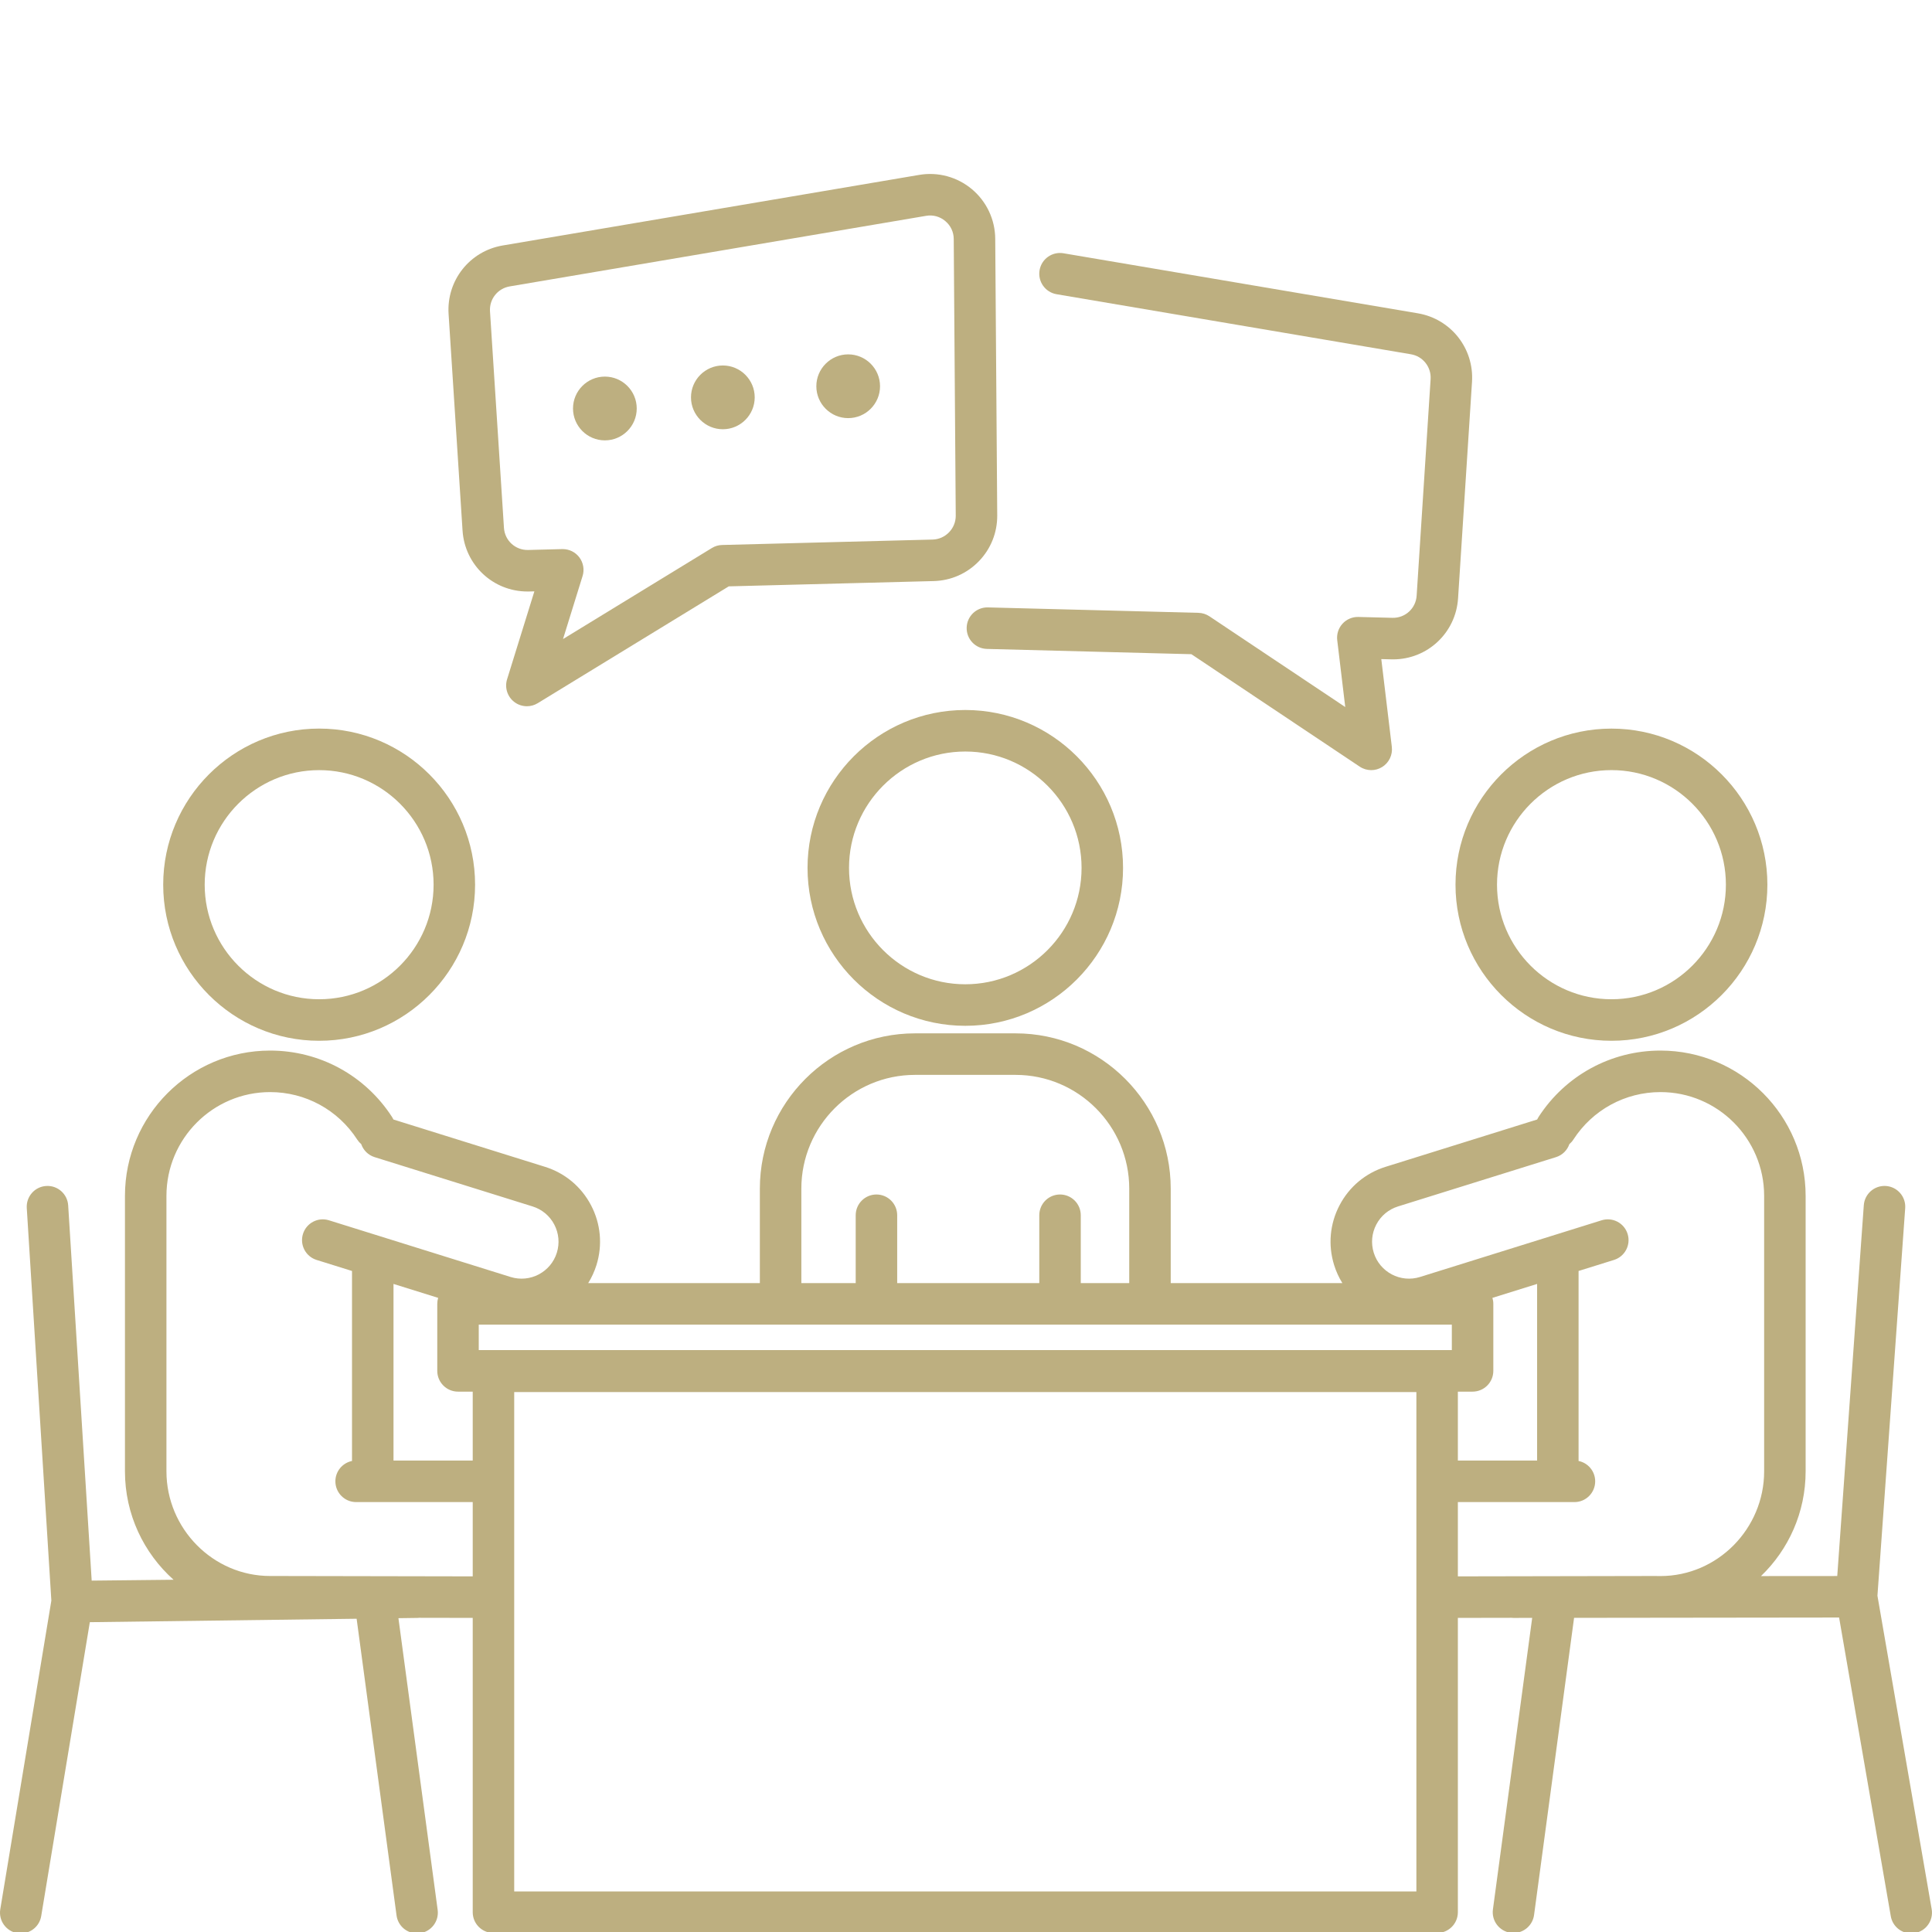 <?xml version="1.0" encoding="UTF-8"?>
<svg xmlns="http://www.w3.org/2000/svg" xmlns:xlink="http://www.w3.org/1999/xlink" width="512" zoomAndPan="magnify" viewBox="0 0 384 384" height="512" preserveAspectRatio="xMidYMid meet" version="1.0">
  <defs>
    <clipPath id="7454aba3f2">
      <path d="M 0 205.301 L 383.996 205.301 L 383.996 384 L 0 384 Z M 0 205.301 " clip-rule="nonzero"></path>
    </clipPath>
    <clipPath id="17a454036e">
      <path d="M 89 34.078 L 199 34.078 L 199 141 L 89 141 Z M 89 34.078 " clip-rule="nonzero"></path>
    </clipPath>
  </defs>
  <path fill="#bdaf80" d="M 63.434 153.07 C 75.977 153.07 86.18 163.281 86.18 175.84 C 86.18 188.395 75.977 198.609 63.434 198.609 C 50.891 198.609 40.684 188.395 40.684 175.84 C 40.684 163.281 50.891 153.07 63.434 153.07 Z M 63.434 206.863 C 80.523 206.863 94.426 192.945 94.426 175.84 C 94.426 158.73 80.523 144.812 63.434 144.812 C 46.344 144.812 32.438 158.73 32.438 175.84 C 32.438 192.945 46.344 206.863 63.434 206.863 " fill-opacity="1" fill-rule="nonzero"></path>
  <path fill="#bdaf80" d="M 320.289 153.066 C 332.832 153.066 343.035 163.281 343.035 175.84 C 343.035 188.395 332.832 198.609 320.289 198.609 C 307.746 198.609 297.543 188.395 297.543 175.84 C 297.543 163.281 307.746 153.066 320.289 153.066 Z M 320.289 206.863 C 337.379 206.863 351.281 192.945 351.281 175.84 C 351.281 158.73 337.379 144.816 320.289 144.816 C 303.195 144.816 289.293 158.73 289.293 175.84 C 289.293 192.945 303.195 206.863 320.289 206.863 " fill-opacity="1" fill-rule="nonzero"></path>
  <g clip-path="url(#7454aba3f2)">
    <path fill="#bdaf80" d="M 296.633 257.961 L 305.512 255.191 L 305.512 290.297 L 289.762 290.297 L 289.762 276.598 L 292.684 276.598 C 294.965 276.598 296.809 274.75 296.809 272.469 L 296.809 259.156 C 296.809 258.742 296.746 258.34 296.633 257.961 Z M 330.023 313.254 C 329.613 313.254 328.844 313.242 328.844 313.242 L 289.762 313.316 L 289.762 298.551 L 312.938 298.551 C 315.211 298.551 317.055 296.703 317.055 294.426 C 317.055 292.426 315.641 290.758 313.754 290.379 L 313.754 252.617 L 320.793 250.422 C 322.965 249.746 324.18 247.43 323.5 245.254 C 322.824 243.078 320.512 241.863 318.336 242.543 L 282.23 253.812 C 278.367 255.016 274.246 252.852 273.043 248.988 C 272.461 247.113 272.641 245.125 273.551 243.387 C 274.461 241.652 275.992 240.375 277.863 239.789 L 309.258 229.992 C 310.555 229.59 311.508 228.602 311.922 227.406 C 312.223 227.152 312.492 226.852 312.715 226.504 C 316.535 220.594 323.008 217.062 330.031 217.062 C 341.395 217.062 350.637 226.316 350.637 237.688 L 350.637 292.441 C 350.637 303.816 341.387 313.254 330.023 313.254 Z M 288.562 268.34 L 95.156 268.34 L 95.156 263.281 L 288.562 263.281 Z M 281.516 375.941 L 102.203 375.941 L 102.203 276.684 L 281.516 276.684 Z M 93.957 290.297 L 78.211 290.297 L 78.211 255.191 L 87.086 257.961 C 86.973 258.34 86.91 258.742 86.91 259.156 L 86.91 272.469 C 86.91 274.75 88.758 276.598 91.035 276.598 L 93.957 276.598 Z M 93.957 313.316 L 54.875 313.242 C 54.875 313.242 54.109 313.242 53.695 313.242 C 42.332 313.242 33.082 303.816 33.082 292.441 L 33.082 237.688 C 33.082 226.316 42.324 217.062 53.688 217.062 C 60.711 217.062 67.184 220.594 71.004 226.504 C 71.23 226.852 71.496 227.152 71.797 227.406 C 72.211 228.602 73.168 229.59 74.465 229.992 L 105.855 239.789 C 107.727 240.375 109.258 241.652 110.168 243.387 C 111.078 245.125 111.258 247.113 110.676 248.988 C 109.473 252.852 105.352 255.016 101.488 253.812 L 65.383 242.543 C 63.207 241.863 60.895 243.078 60.219 245.254 C 59.539 247.43 60.754 249.746 62.926 250.422 L 69.965 252.617 L 69.965 290.379 C 68.078 290.758 66.66 292.426 66.66 294.426 C 66.66 296.703 68.508 298.551 70.785 298.551 L 93.957 298.551 Z M 159.273 236.262 C 159.273 223.789 169.41 213.641 181.867 213.641 L 201.848 213.641 C 214.309 213.641 224.445 223.789 224.445 236.262 L 224.445 255.027 L 214.812 255.027 L 214.812 241.543 C 214.812 239.262 212.965 237.414 210.688 237.414 C 208.41 237.414 206.566 239.262 206.566 241.543 L 206.566 255.027 L 178.324 255.027 L 178.324 241.543 C 178.324 239.262 176.477 237.414 174.199 237.414 C 171.922 237.414 170.078 239.262 170.078 241.543 L 170.078 255.027 L 159.273 255.027 Z M 383.934 379.449 L 373.156 317.16 L 378.672 240.137 C 378.836 237.863 377.125 235.887 374.855 235.723 C 372.582 235.566 370.609 237.273 370.445 239.547 L 365.168 313.246 L 350.012 313.258 C 355.477 308 358.883 300.613 358.883 292.441 L 358.883 237.688 C 358.883 221.762 345.941 208.809 330.031 208.809 C 320.199 208.809 311.137 213.746 305.789 222.023 C 305.688 222.18 305.598 222.344 305.52 222.512 L 275.41 231.91 C 271.434 233.148 268.18 235.863 266.246 239.555 C 264.312 243.242 263.93 247.465 265.168 251.445 C 265.566 252.719 266.117 253.918 266.805 255.027 L 232.691 255.027 L 232.691 236.262 C 232.691 219.234 218.855 205.387 201.848 205.387 L 181.867 205.387 C 164.863 205.387 151.027 219.234 151.027 236.262 L 151.027 255.027 L 116.91 255.027 C 117.59 253.93 118.148 252.73 118.551 251.445 C 119.789 247.465 119.406 243.242 117.473 239.555 C 115.539 235.863 112.285 233.148 108.309 231.91 L 78.199 222.512 C 78.121 222.344 78.031 222.18 77.93 222.023 C 72.582 213.746 63.52 208.809 53.688 208.809 C 37.777 208.809 24.836 221.762 24.836 237.688 L 24.836 292.441 C 24.836 300.996 28.57 308.695 34.496 313.988 L 18.223 314.16 L 13.551 239.582 C 13.41 237.309 11.453 235.578 9.18 235.723 C 6.906 235.863 5.18 237.824 5.32 240.102 L 10.207 318.133 L 0.055 379.48 C -0.316 381.73 1.203 383.855 3.449 384.227 C 3.68 384.262 3.906 384.281 4.129 384.281 C 6.109 384.281 7.859 382.848 8.191 380.828 L 17.855 322.422 L 70.883 321.738 L 78.816 380.703 C 79.094 382.777 80.863 384.281 82.895 384.281 C 83.078 384.281 83.266 384.27 83.453 384.242 C 85.707 383.941 87.293 381.863 86.988 379.605 L 79.191 321.625 L 82.957 321.574 C 83.082 321.57 83.199 321.562 83.32 321.551 L 93.957 321.57 L 93.957 380.07 C 93.957 382.348 95.801 384.195 98.078 384.195 L 285.641 384.195 C 287.918 384.195 289.762 382.348 289.762 380.07 L 289.762 321.57 L 300.391 321.551 C 300.531 321.566 300.672 321.574 300.816 321.574 C 300.82 321.574 300.82 321.574 300.82 321.574 L 304.535 321.566 L 296.73 379.516 C 296.426 381.777 298.008 383.855 300.266 384.16 C 300.453 384.184 300.637 384.199 300.82 384.199 C 302.855 384.199 304.625 382.691 304.906 380.621 L 312.859 321.559 L 365.535 321.496 L 375.809 380.859 C 376.156 382.867 377.898 384.281 379.867 384.281 C 380.102 384.281 380.34 384.262 380.574 384.219 C 382.82 383.832 384.324 381.695 383.934 379.449 " fill-opacity="1" fill-rule="nonzero"></path>
  </g>
  <path fill="#bdaf80" d="M 214.969 172.504 C 214.969 185.258 204.602 195.633 191.859 195.633 C 179.117 195.633 168.75 185.258 168.75 172.504 C 168.75 159.75 179.117 149.371 191.859 149.371 C 204.602 149.371 214.969 159.75 214.969 172.504 Z M 160.504 172.504 C 160.504 189.809 174.57 203.887 191.859 203.887 C 209.148 203.887 223.215 189.809 223.215 172.504 C 223.215 155.195 209.148 141.117 191.859 141.117 C 174.57 141.117 160.504 155.195 160.504 172.504 " fill-opacity="1" fill-rule="nonzero"></path>
  <g clip-path="url(#17a454036e)">
    <path fill="#bdaf80" d="M 101.305 56.926 L 184.07 42.898 C 185.453 42.664 186.805 43.031 187.883 43.938 C 188.957 44.836 189.555 46.105 189.562 47.512 L 189.961 102.496 C 189.977 105.047 187.922 107.172 185.375 107.242 L 143.535 108.32 C 142.812 108.336 142.109 108.543 141.492 108.922 L 111.906 127.016 L 115.793 114.488 C 116.188 113.219 115.945 111.836 115.145 110.773 C 114.363 109.742 113.148 109.137 111.855 109.137 C 111.82 109.137 111.785 109.137 111.75 109.137 L 104.98 109.312 C 102.441 109.379 100.324 107.441 100.164 104.906 L 97.391 61.875 C 97.234 59.457 98.918 57.332 101.305 56.926 Z M 91.934 105.438 C 92.375 112.305 98.016 117.57 104.852 117.566 C 104.965 117.566 105.078 117.566 105.195 117.562 L 106.211 117.539 L 100.785 135.02 C 100.277 136.66 100.836 138.445 102.191 139.5 C 102.93 140.078 103.824 140.371 104.723 140.371 C 105.465 140.371 106.211 140.172 106.875 139.766 L 144.848 116.543 L 185.586 115.492 C 189 115.402 192.188 114.004 194.562 111.547 C 196.938 109.09 198.23 105.855 198.207 102.434 L 197.809 47.453 C 197.785 43.645 196.094 40.059 193.184 37.609 C 190.27 35.164 186.445 34.125 182.695 34.762 L 99.926 48.789 C 93.359 49.898 88.734 55.754 89.16 62.406 L 91.934 105.438 " fill-opacity="1" fill-rule="nonzero"></path>
  </g>
  <path fill="#bdaf80" d="M 209.996 58.477 L 280.43 70.414 C 282.816 70.816 284.5 72.945 284.344 75.363 L 281.57 118.391 C 281.41 120.926 279.301 122.863 276.754 122.797 L 269.984 122.625 C 268.789 122.594 267.637 123.086 266.828 123.973 C 266.023 124.859 265.641 126.055 265.785 127.242 L 267.379 140.531 L 240.383 122.496 C 239.734 122.066 238.977 121.824 238.199 121.805 L 196.359 120.727 C 194.086 120.668 192.191 122.465 192.133 124.746 C 192.074 127.023 193.871 128.918 196.148 128.977 L 236.797 130.027 L 270.254 152.375 C 270.945 152.836 271.742 153.07 272.543 153.07 C 273.289 153.07 274.039 152.867 274.699 152.457 C 276.07 151.617 276.824 150.051 276.637 148.449 L 274.543 131 L 276.543 131.051 C 276.656 131.055 276.77 131.055 276.883 131.055 C 283.719 131.055 289.359 125.789 289.801 118.922 L 292.574 75.895 C 293 69.242 288.375 63.387 281.809 62.273 L 211.375 50.34 C 209.133 49.957 207 51.469 206.621 53.719 C 206.242 55.965 207.754 58.094 209.996 58.477 " fill-opacity="1" fill-rule="nonzero"></path>
  <path fill="#bdaf80" d="M 120.223 87.527 C 123.715 87.527 126.555 84.688 126.555 81.191 C 126.555 77.695 123.715 74.852 120.223 74.852 C 116.73 74.852 113.891 77.695 113.891 81.191 C 113.891 84.688 116.73 87.527 120.223 87.527 " fill-opacity="1" fill-rule="nonzero"></path>
  <path fill="#bdaf80" d="M 143.672 85.316 C 147.16 85.316 150.004 82.473 150.004 78.98 C 150.004 75.484 147.16 72.641 143.672 72.641 C 140.18 72.641 137.34 75.484 137.34 78.98 C 137.34 82.473 140.18 85.316 143.672 85.316 " fill-opacity="1" fill-rule="nonzero"></path>
  <path fill="#bdaf80" d="M 168.582 83.105 C 172.074 83.105 174.914 80.266 174.914 76.77 C 174.914 73.277 172.074 70.434 168.582 70.434 C 165.094 70.434 162.254 73.277 162.254 76.77 C 162.254 80.266 165.094 83.105 168.582 83.105 " fill-opacity="1" fill-rule="nonzero"></path>
</svg>
